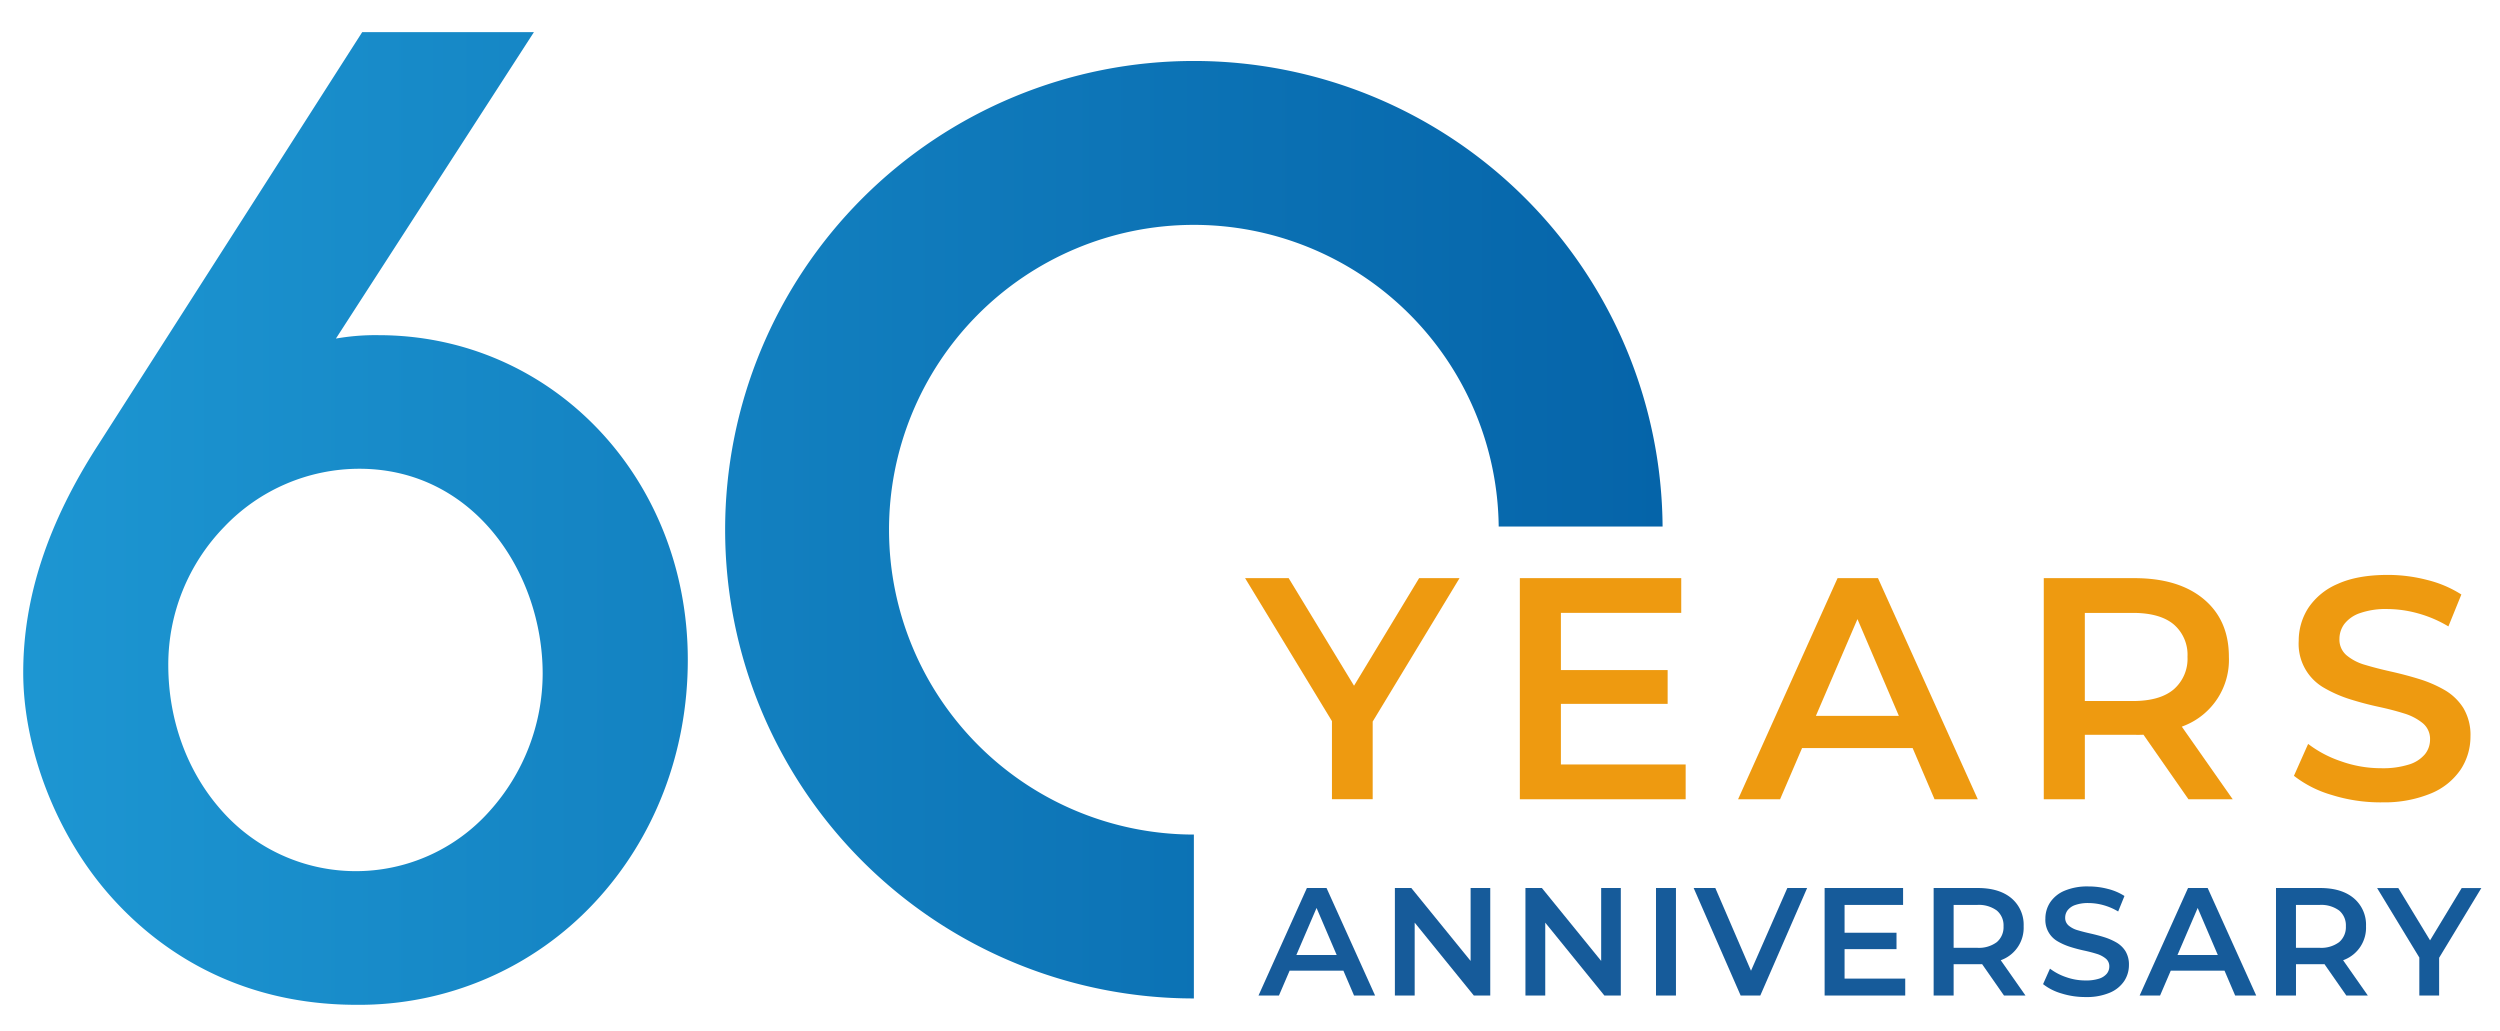 <svg xmlns="http://www.w3.org/2000/svg" xmlns:xlink="http://www.w3.org/1999/xlink" width="665.959" height="274.562" viewBox="0 0 665.959 274.562">
  <defs>
    <linearGradient id="linear-gradient" y1="0.5" x2="1" y2="0.5" gradientUnits="objectBoundingBox">
      <stop offset="0" stop-color="#1d96d2"/>
      <stop offset="1" stop-color="#0564a9"/>
    </linearGradient>
  </defs>
  <g id="グループ_29563" data-name="グループ 29563" transform="translate(-7909 6713.406)">
    <g id="グループ_29395" data-name="グループ 29395" transform="translate(7915.186 -6704.846)">
      <path id="パス_81695" data-name="パス 81695" d="M94.613,80.721a61.133,61.133,0,0,0-11.317.908L136.041,0H90.3L19.941,109.985C6.523,130.78,0,150.606,0,170.595s8.557,42.8,22.89,59.152c11.744,13.392,32.715,29.359,65.966,29.359a85.707,85.707,0,0,0,63.3-27.2c16.042-17.147,24.877-40.126,24.877-64.705,0-48.494-36.2-86.477-82.408-86.477ZM124.148,207.6a47.677,47.677,0,0,1-71.553-.529c-9-10.252-13.954-23.935-13.954-38.526a52.631,52.631,0,0,1,14.876-36.729,49.75,49.75,0,0,1,36.01-15.507c30.579,0,48.846,27.766,48.846,54.616A54.934,54.934,0,0,1,124.148,207.6ZM311.842,7.682a124.864,124.864,0,1,0,0,249.729V213.752a81.205,81.205,0,1,1,81.2-82.043H436.7A124.858,124.858,0,0,0,311.842,7.682Z" transform="translate(0)" fill="url(#linear-gradient)"/>
      <path id="パス_81696" data-name="パス 81696" d="M917.539,458.571v-23.3l2.523,6.645L894.4,399.676h11.608l20.7,34.072h-6.564l20.611-34.072h10.768l-25.575,42.235,2.441-6.645v23.3H917.539Z" transform="translate(-568.915 -254.227)" fill="#ee9a10"/>
      <path id="パス_81697" data-name="パス 81697" d="M1095.53,458.571V399.676h42.992v9.255h-32.056v40.384H1139.7v9.255Zm10.095-25.406v-9H1134.9v9Z" transform="translate(-696.854 -254.227)" fill="#ee9a10"/>
      <path id="パス_81698" data-name="パス 81698" d="M1255.29,458.571l26.5-58.895h10.767l26.584,58.895H1307.62l-22.714-53.091h4.373l-22.8,53.091Zm12.2-13.629,3.031-8.584h31.718l2.94,8.584Z" transform="translate(-798.479 -254.227)" fill="#ee9a10"/>
      <path id="パス_81699" data-name="パス 81699" d="M1479.05,458.571V399.676H1503.2q11.776,0,18.469,5.594t6.692,15.358a18.854,18.854,0,0,1-11.656,18.259,32.469,32.469,0,0,1-13.418,2.522h-18.089l4.793-4.882v22.043Zm10.936-20.863-4.793-5.3h17.58q7.233,0,10.9-3.112a10.765,10.765,0,0,0,3.661-8.665,10.644,10.644,0,0,0-3.661-8.625q-3.663-3.072-10.9-3.072h-17.58l4.793-5.383Zm27.6,20.863L1502.694,437.2h11.7l14.979,21.372h-11.783Z" transform="translate(-940.808 -254.227)" fill="#ee9a10"/>
      <path id="パス_81700" data-name="パス 81700" d="M1685.4,457.918a43.388,43.388,0,0,1-13.167-1.98,29.815,29.815,0,0,1-10.055-5.092l3.781-8.5a30.393,30.393,0,0,0,8.757,4.625,31.729,31.729,0,0,0,10.685,1.85,22.981,22.981,0,0,0,7.485-1.01,8.931,8.931,0,0,0,4.2-2.732,6.2,6.2,0,0,0,1.35-3.912,5.4,5.4,0,0,0-1.931-4.333,14.386,14.386,0,0,0-5-2.61q-3.074-.966-6.812-1.77t-7.487-1.98a34.13,34.13,0,0,1-6.856-2.983,13.455,13.455,0,0,1-6.9-12.578,16.109,16.109,0,0,1,2.562-8.794,17.676,17.676,0,0,1,7.824-6.394q5.261-2.4,13.337-2.4a41.738,41.738,0,0,1,10.517,1.35,30.332,30.332,0,0,1,9.087,3.871l-3.454,8.5a32.32,32.32,0,0,0-8.161-3.492,30.918,30.918,0,0,0-8.076-1.139,20.824,20.824,0,0,0-7.322,1.092,8.844,8.844,0,0,0-4.164,2.9,6.675,6.675,0,0,0-1.3,3.994,5.444,5.444,0,0,0,1.891,4.333,13.308,13.308,0,0,0,4.964,2.563q3.074.926,6.857,1.77t7.485,1.98a32.842,32.842,0,0,1,6.813,2.943,14.436,14.436,0,0,1,5,4.794,13.989,13.989,0,0,1,1.893,7.615,15.913,15.913,0,0,1-2.569,8.706,17.655,17.655,0,0,1-7.869,6.394,32.483,32.483,0,0,1-13.376,2.4Z" transform="translate(-1057.297 -252.739)" fill="#ee9a10"/>
      <path id="パス_81701" data-name="パス 81701" d="M904.232,655.142l12.89-28.64h5.234l12.931,28.64h-5.607L918.634,629.33h2.128l-11.086,25.813Zm5.932-6.624,1.471-4.17h15.426l1.43,4.17Z" transform="translate(-575.173 -398.508)" fill="#165b9a"/>
      <path id="パス_81702" data-name="パス 81702" d="M1004.06,655.142V626.5h4.378l17.962,22.091h-2.168V626.5h5.233v28.64h-4.378l-17.923-22.09h2.169v22.09Z" transform="translate(-638.672 -398.508)" fill="#165b9a"/>
      <path id="パス_81703" data-name="パス 81703" d="M1099.63,655.142V626.5h4.382l17.96,22.091h-2.17V626.5h5.233v28.64h-4.378l-17.923-22.09h2.172v22.09Z" transform="translate(-699.463 -398.508)" fill="#165b9a"/>
      <path id="パス_81704" data-name="パス 81704" d="M1195.2,655.142V626.5h5.317v28.64Z" transform="translate(-760.256 -398.508)" fill="#165b9a"/>
      <path id="パス_81705" data-name="パス 81705" d="M1235.279,655.142,1222.76,626.5h5.771L1239.7,652.4h-3.359l11.372-25.895h5.274l-12.475,28.64Z" transform="translate(-777.784 -398.508)" fill="#165b9a"/>
      <path id="パス_81706" data-name="パス 81706" d="M1318.617,655.142V626.5h20.9V631h-15.586V650.64h16.158v4.5h-21.474Zm4.909-12.354v-4.38h14.24v4.38Z" transform="translate(-838.753 -398.508)" fill="#165b9a"/>
      <path id="パス_81707" data-name="パス 81707" d="M1398.43,655.142V626.5h11.744q5.727,0,8.978,2.719a9.232,9.232,0,0,1,3.253,7.465,9.167,9.167,0,0,1-5.659,8.883,15.778,15.778,0,0,1-6.532,1.227h-8.793l2.334-2.373v10.719h-5.325ZM1403.755,645l-2.334-2.577h8.549a7.975,7.975,0,0,0,5.294-1.512,5.229,5.229,0,0,0,1.784-4.217,5.144,5.144,0,0,0-1.784-4.191,8.056,8.056,0,0,0-5.294-1.491h-8.549l2.334-2.617V645Zm13.417,10.143-7.242-10.394h5.687l7.282,10.394Z" transform="translate(-889.526 -398.508)" fill="#165b9a"/>
      <path id="パス_81708" data-name="パス 81708" d="M1489.818,654.828a21.024,21.024,0,0,1-6.4-.963,14.379,14.379,0,0,1-4.887-2.475l1.841-4.129a14.958,14.958,0,0,0,4.257,2.251,15.338,15.338,0,0,0,5.2.9,11.232,11.232,0,0,0,3.639-.488,4.383,4.383,0,0,0,2.049-1.329,3.025,3.025,0,0,0,.659-1.905,2.624,2.624,0,0,0-.943-2.108,6.988,6.988,0,0,0-2.434-1.268c-1-.312-2.1-.6-3.315-.862s-2.427-.576-3.643-.962a16.62,16.62,0,0,1-3.337-1.451,6.54,6.54,0,0,1-3.356-6.116,7.838,7.838,0,0,1,1.249-4.279,8.6,8.6,0,0,1,3.8-3.112,15.618,15.618,0,0,1,6.481-1.166,20.185,20.185,0,0,1,5.113.658,14.789,14.789,0,0,1,4.422,1.885l-1.675,4.129a15.862,15.862,0,0,0-3.967-1.7,15.136,15.136,0,0,0-3.926-.549,10.139,10.139,0,0,0-3.559.529,4.326,4.326,0,0,0-2.027,1.41,3.249,3.249,0,0,0-.637,1.946,2.65,2.65,0,0,0,.921,2.108,6.431,6.431,0,0,0,2.412,1.248q1.5.448,3.339.861c1.226.278,2.442.59,3.642.963a16.359,16.359,0,0,1,3.316,1.431,6.95,6.95,0,0,1,2.434,2.333,6.861,6.861,0,0,1,.92,3.7,7.729,7.729,0,0,1-1.248,4.231,8.611,8.611,0,0,1-3.826,3.112,15.737,15.737,0,0,1-6.5,1.166Z" transform="translate(-940.478 -397.792)" fill="#165b9a"/>
      <path id="パス_81709" data-name="パス 81709" d="M1549.22,655.142l12.89-28.64h5.233l12.93,28.64h-5.608l-11.044-25.812h2.128l-11.085,25.813Zm5.932-6.624,1.47-4.17h15.426l1.43,4.17Z" transform="translate(-985.442 -398.508)" fill="#165b9a"/>
      <path id="パス_81710" data-name="パス 81710" d="M1649.04,655.142V626.5h11.748q5.725,0,8.975,2.719a9.225,9.225,0,0,1,3.256,7.465,9.174,9.174,0,0,1-5.662,8.883,15.762,15.762,0,0,1-6.529,1.227h-8.794l2.332-2.373v10.719h-5.324ZM1654.357,645l-2.333-2.577h8.552a7.985,7.985,0,0,0,5.295-1.512,5.239,5.239,0,0,0,1.783-4.217,5.145,5.145,0,0,0-1.783-4.191,8.066,8.066,0,0,0-5.295-1.491h-8.552l2.333-2.617V645Zm13.421,10.143-7.242-10.394h5.689l7.281,10.394Z" transform="translate(-1048.938 -398.508)" fill="#165b9a"/>
      <path id="パス_81711" data-name="パス 81711" d="M1734.288,655.155v-11.33l1.228,3.234-12.476-20.538h5.648l10.062,16.571h-3.195l10.022-16.571h5.233l-12.433,20.538,1.185-3.234v11.33Z" transform="translate(-1096.006 -398.524)" fill="#165b9a"/>
    </g>
    <rect id="長方形_63248" data-name="長方形 63248" width="665.959" height="274.562" transform="translate(7909 -6713.406)" fill="none"/>
  </g>
</svg>

